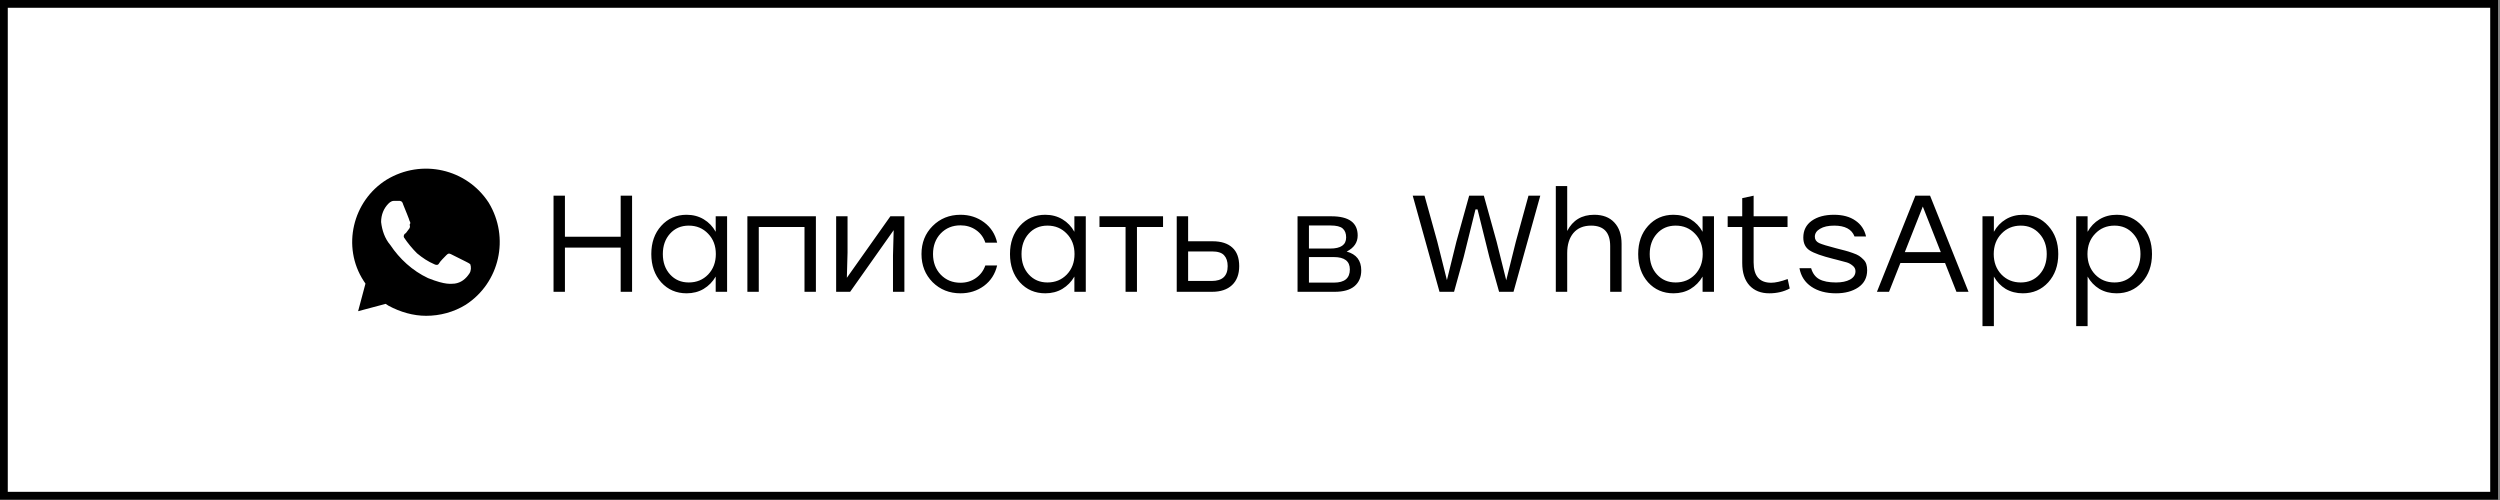 <?xml version="1.0" encoding="UTF-8"?> <svg xmlns="http://www.w3.org/2000/svg" width="965" height="193" viewBox="0 0 965 193" fill="none"><rect x="0" y="0" width="965" height="193" fill="#808080" stroke="none"/> <rect x="1.5" y="1.5" width="961.225" height="189.845" fill="white" stroke="black" stroke-width="3"></rect> <path d="M188.64 78.235C180.12 65.1 162.725 61.195 149.235 69.36C136.1 77.525 131.84 95.275 140.36 108.41L141.07 109.475L138.23 120.125L148.88 117.285L149.945 117.995C154.56 120.48 159.53 121.9 164.5 121.9C169.825 121.9 175.15 120.48 179.765 117.64C192.9 109.12 196.805 91.725 188.64 78.235ZM181.185 105.57C179.765 107.7 177.99 109.12 175.505 109.475C174.085 109.475 172.31 110.185 165.21 107.345C159.175 104.505 154.205 99.89 150.655 94.565C148.525 92.08 147.46 88.885 147.105 85.69C147.105 82.85 148.17 80.365 149.945 78.59C150.655 77.88 151.365 77.525 152.075 77.525H153.85C154.56 77.525 155.27 77.525 155.625 78.945C156.335 80.72 158.11 84.98 158.11 85.335C158.465 85.69 158.465 86.4 158.11 86.755C158.465 87.465 158.11 88.175 157.755 88.53C157.4 88.885 157.045 89.595 156.69 89.95C155.98 90.305 155.625 91.015 155.98 91.725C157.4 93.855 159.175 95.985 160.95 97.76C163.08 99.535 165.21 100.955 167.695 102.02C168.405 102.375 169.115 102.375 169.47 101.665C169.825 100.955 171.6 99.18 172.31 98.47C173.02 97.76 173.375 97.76 174.085 98.115L179.765 100.955C180.475 101.31 181.185 101.665 181.54 102.02C181.895 103.085 181.895 104.505 181.185 105.57Z" fill="black"></path> <path d="M239.581 75.536H243.98V112.636H239.581V95.57H218.063V112.636H213.664V75.536H218.063V91.383H239.581V75.536ZM276.259 83.486H280.658V112.636H276.259V106.753C275.093 108.767 273.539 110.357 271.595 111.523C269.687 112.653 267.497 113.219 265.023 113.219C261.066 113.219 257.798 111.805 255.218 108.979C252.674 106.117 251.402 102.477 251.402 98.061C251.402 93.644 252.674 90.022 255.218 87.196C257.798 84.334 261.066 82.903 265.023 82.903C267.497 82.903 269.705 83.486 271.648 84.652C273.592 85.818 275.129 87.425 276.259 89.475V83.486ZM265.871 109.032C268.875 109.032 271.366 108.007 273.344 105.958C275.323 103.873 276.312 101.241 276.312 98.061C276.312 94.881 275.323 92.266 273.344 90.217C271.366 88.132 268.875 87.09 265.871 87.09C262.903 87.09 260.483 88.132 258.61 90.217C256.773 92.266 255.854 94.881 255.854 98.061C255.854 101.276 256.791 103.908 258.663 105.958C260.536 108.007 262.939 109.032 265.871 109.032ZM314.935 83.486V112.636H310.536V87.62H292.887V112.636H288.488V83.486H292.887H314.935ZM343.687 83.486H349.093V112.636H344.694V98.644L344.959 88.839L328.158 112.636H322.752V83.486H327.151V97.478L326.886 107.23L343.687 83.486ZM370.746 113.219C366.471 113.219 362.885 111.788 359.987 108.926C357.125 106.028 355.694 102.407 355.694 98.061C355.694 93.715 357.125 90.111 359.987 87.249C362.885 84.352 366.471 82.903 370.746 82.903C374.209 82.903 377.248 83.874 379.862 85.818C382.477 87.761 384.155 90.376 384.897 93.662H380.339C379.668 91.612 378.467 89.987 376.735 88.786C375.004 87.585 373.008 86.984 370.746 86.984C367.672 86.984 365.128 88.026 363.114 90.111C361.136 92.195 360.146 94.846 360.146 98.061C360.146 101.276 361.136 103.926 363.114 106.011C365.128 108.095 367.672 109.138 370.746 109.138C373.008 109.138 374.986 108.537 376.682 107.336C378.414 106.134 379.633 104.509 380.339 102.46H384.897C384.12 105.781 382.424 108.413 379.809 110.357C377.195 112.265 374.174 113.219 370.746 113.219ZM414.712 83.486H419.111V112.636H414.712V106.753C413.546 108.767 411.991 110.357 410.048 111.523C408.14 112.653 405.949 113.219 403.476 113.219C399.518 113.219 396.25 111.805 393.671 108.979C391.127 106.117 389.855 102.477 389.855 98.061C389.855 93.644 391.127 90.022 393.671 87.196C396.25 84.334 399.518 82.903 403.476 82.903C405.949 82.903 408.157 83.486 410.101 84.652C412.044 85.818 413.581 87.425 414.712 89.475V83.486ZM404.324 109.032C407.327 109.032 409.818 108.007 411.797 105.958C413.775 103.873 414.765 101.241 414.765 98.061C414.765 94.881 413.775 92.266 411.797 90.217C409.818 88.132 407.327 87.09 404.324 87.09C401.356 87.09 398.935 88.132 397.063 90.217C395.225 92.266 394.307 94.881 394.307 98.061C394.307 101.276 395.243 103.908 397.116 105.958C398.988 108.007 401.391 109.032 404.324 109.032ZM448.936 83.486V87.62H438.866V112.636H434.467V87.62H424.397V83.486H438.866H448.936ZM468.05 93.132C471.371 93.132 473.915 93.945 475.682 95.57C477.449 97.16 478.332 99.545 478.332 102.725C478.332 105.869 477.413 108.307 475.576 110.039C473.739 111.77 471.159 112.636 467.838 112.636H454.217V83.486H458.616V93.132H468.05ZM467.732 108.449C471.831 108.449 473.88 106.541 473.88 102.725C473.88 100.923 473.421 99.527 472.502 98.538C471.619 97.549 470.064 97.054 467.838 97.054H458.616V108.449H467.732ZM519.825 97.107C523.57 98.132 525.443 100.552 525.443 104.368C525.443 106.947 524.577 108.979 522.846 110.463C521.114 111.911 518.57 112.636 515.214 112.636H500.851V83.486H513.889C520.673 83.486 524.065 85.959 524.065 90.906C524.065 93.591 522.651 95.658 519.825 97.107ZM519.613 91.648C519.613 90.129 519.171 88.98 518.288 88.203C517.404 87.425 515.832 87.037 513.571 87.037H505.25V95.941H513.465C517.563 95.941 519.613 94.51 519.613 91.648ZM514.949 109.085C519.012 109.085 521.044 107.389 521.044 103.997C521.044 100.817 518.977 99.227 514.843 99.227H505.25V109.085H514.949ZM589.992 75.536H594.55L584.215 112.636H578.65L574.887 99.227L570.329 80.836H569.534L564.976 99.227L561.266 112.636H555.648L545.313 75.536H549.871L554.8 93.291L558.51 108.131L562.167 93.291L567.096 75.536H572.767L577.696 93.291L581.406 108.184L585.116 93.291L589.992 75.536ZM615.382 82.903C618.704 82.903 621.283 83.892 623.12 85.871C624.993 87.85 625.929 90.606 625.929 94.139V112.636H621.53V94.987C621.53 89.722 619.075 87.09 614.163 87.09C611.231 87.09 608.952 88.044 607.326 89.952C605.736 91.86 604.941 94.439 604.941 97.69V112.636H600.542V71.826H604.941V89.157C607.097 84.987 610.577 82.903 615.382 82.903ZM657.197 83.486H661.596V112.636H657.197V106.753C656.031 108.767 654.476 110.357 652.533 111.523C650.625 112.653 648.434 113.219 645.961 113.219C642.004 113.219 638.735 111.805 636.156 108.979C633.612 106.117 632.34 102.477 632.34 98.061C632.34 93.644 633.612 90.022 636.156 87.196C638.735 84.334 642.004 82.903 645.961 82.903C648.434 82.903 650.643 83.486 652.586 84.652C654.529 85.818 656.066 87.425 657.197 89.475V83.486ZM646.809 109.032C649.812 109.032 652.303 108.007 654.282 105.958C656.261 103.873 657.25 101.241 657.25 98.061C657.25 94.881 656.261 92.266 654.282 90.217C652.303 88.132 649.812 87.09 646.809 87.09C643.841 87.09 641.421 88.132 639.548 90.217C637.711 92.266 636.792 94.881 636.792 98.061C636.792 101.276 637.728 103.908 639.601 105.958C641.474 108.007 643.876 109.032 646.809 109.032ZM690.043 107.707L690.838 111.364C688.506 112.6 685.874 113.219 682.941 113.219C679.726 113.219 677.182 112.212 675.309 110.198C673.436 108.148 672.5 105.251 672.5 101.506V87.62H666.882V83.486H672.5V76.49L676.899 75.536V83.486H689.99V87.62H676.899V101.294C676.899 106.523 679.16 109.138 683.683 109.138C685.308 109.138 687.428 108.661 690.043 107.707ZM708.689 113.219C704.873 113.219 701.711 112.371 699.202 110.675C696.693 108.979 695.156 106.594 694.591 103.52H699.096C699.661 105.498 700.704 106.912 702.223 107.76C703.778 108.608 705.933 109.032 708.689 109.032C710.915 109.032 712.717 108.661 714.095 107.919C715.508 107.141 716.215 106.064 716.215 104.686C716.215 103.838 715.862 103.131 715.155 102.566C714.448 101.965 713.689 101.541 712.876 101.294C712.063 101.046 710.668 100.675 708.689 100.181C708.23 100.075 707.876 99.987 707.629 99.916C703.248 98.82 700.227 97.743 698.566 96.683C696.905 95.623 696.075 93.962 696.075 91.701C696.075 88.945 697.153 86.79 699.308 85.235C701.499 83.68 704.361 82.903 707.894 82.903C711.286 82.903 714.042 83.645 716.162 85.129C718.317 86.578 719.695 88.627 720.296 91.277H715.844C714.784 88.486 712.169 87.09 708 87.09C705.703 87.09 703.884 87.496 702.541 88.309C701.198 89.086 700.527 90.111 700.527 91.383C700.527 92.478 701.075 93.291 702.17 93.821C703.265 94.316 705.456 94.987 708.742 95.835C710.297 96.224 711.463 96.524 712.24 96.736C713.053 96.948 714.007 97.248 715.102 97.637C716.233 98.025 717.063 98.397 717.593 98.75C718.123 99.103 718.671 99.562 719.236 100.128C719.801 100.658 720.19 101.276 720.402 101.983C720.614 102.654 720.72 103.431 720.72 104.315C720.72 107.177 719.572 109.385 717.275 110.94C715.014 112.459 712.152 113.219 708.689 113.219ZM755.185 112.636L750.786 101.506H733.561L729.162 112.636H724.498L739.338 75.536H745.009L759.849 112.636H755.185ZM735.257 97.319H749.143L742.2 79.723L735.257 97.319ZM780.871 82.903C784.828 82.903 788.079 84.334 790.623 87.196C793.202 90.022 794.492 93.644 794.492 98.061C794.492 102.477 793.202 106.117 790.623 108.979C788.043 111.805 784.775 113.219 780.818 113.219C778.344 113.219 776.136 112.653 774.193 111.523C772.285 110.357 770.765 108.767 769.635 106.753V125.886H765.236V83.486H769.635V89.475C770.765 87.425 772.302 85.818 774.246 84.652C776.189 83.486 778.397 82.903 780.871 82.903ZM780.023 109.032C782.955 109.032 785.358 108.007 787.231 105.958C789.103 103.908 790.04 101.276 790.04 98.061C790.04 94.881 789.103 92.266 787.231 90.217C785.358 88.132 782.955 87.09 780.023 87.09C777.019 87.09 774.528 88.132 772.55 90.217C770.571 92.266 769.582 94.881 769.582 98.061C769.582 101.241 770.571 103.873 772.55 105.958C774.528 108.007 777.019 109.032 780.023 109.032ZM817.05 82.903C821.007 82.903 824.258 84.334 826.802 87.196C829.381 90.022 830.671 93.644 830.671 98.061C830.671 102.477 829.381 106.117 826.802 108.979C824.222 111.805 820.954 113.219 816.997 113.219C814.523 113.219 812.315 112.653 810.372 111.523C808.464 110.357 806.944 108.767 805.814 106.753V125.886H801.415V83.486H805.814V89.475C806.944 87.425 808.481 85.818 810.425 84.652C812.368 83.486 814.576 82.903 817.05 82.903ZM816.202 109.032C819.134 109.032 821.537 108.007 823.41 105.958C825.282 103.908 826.219 101.276 826.219 98.061C826.219 94.881 825.282 92.266 823.41 90.217C821.537 88.132 819.134 87.09 816.202 87.09C813.198 87.09 810.707 88.132 808.729 90.217C806.75 92.266 805.761 94.881 805.761 98.061C805.761 101.241 806.75 103.873 808.729 105.958C810.707 108.007 813.198 109.032 816.202 109.032Z" fill="black"></path> </svg> 